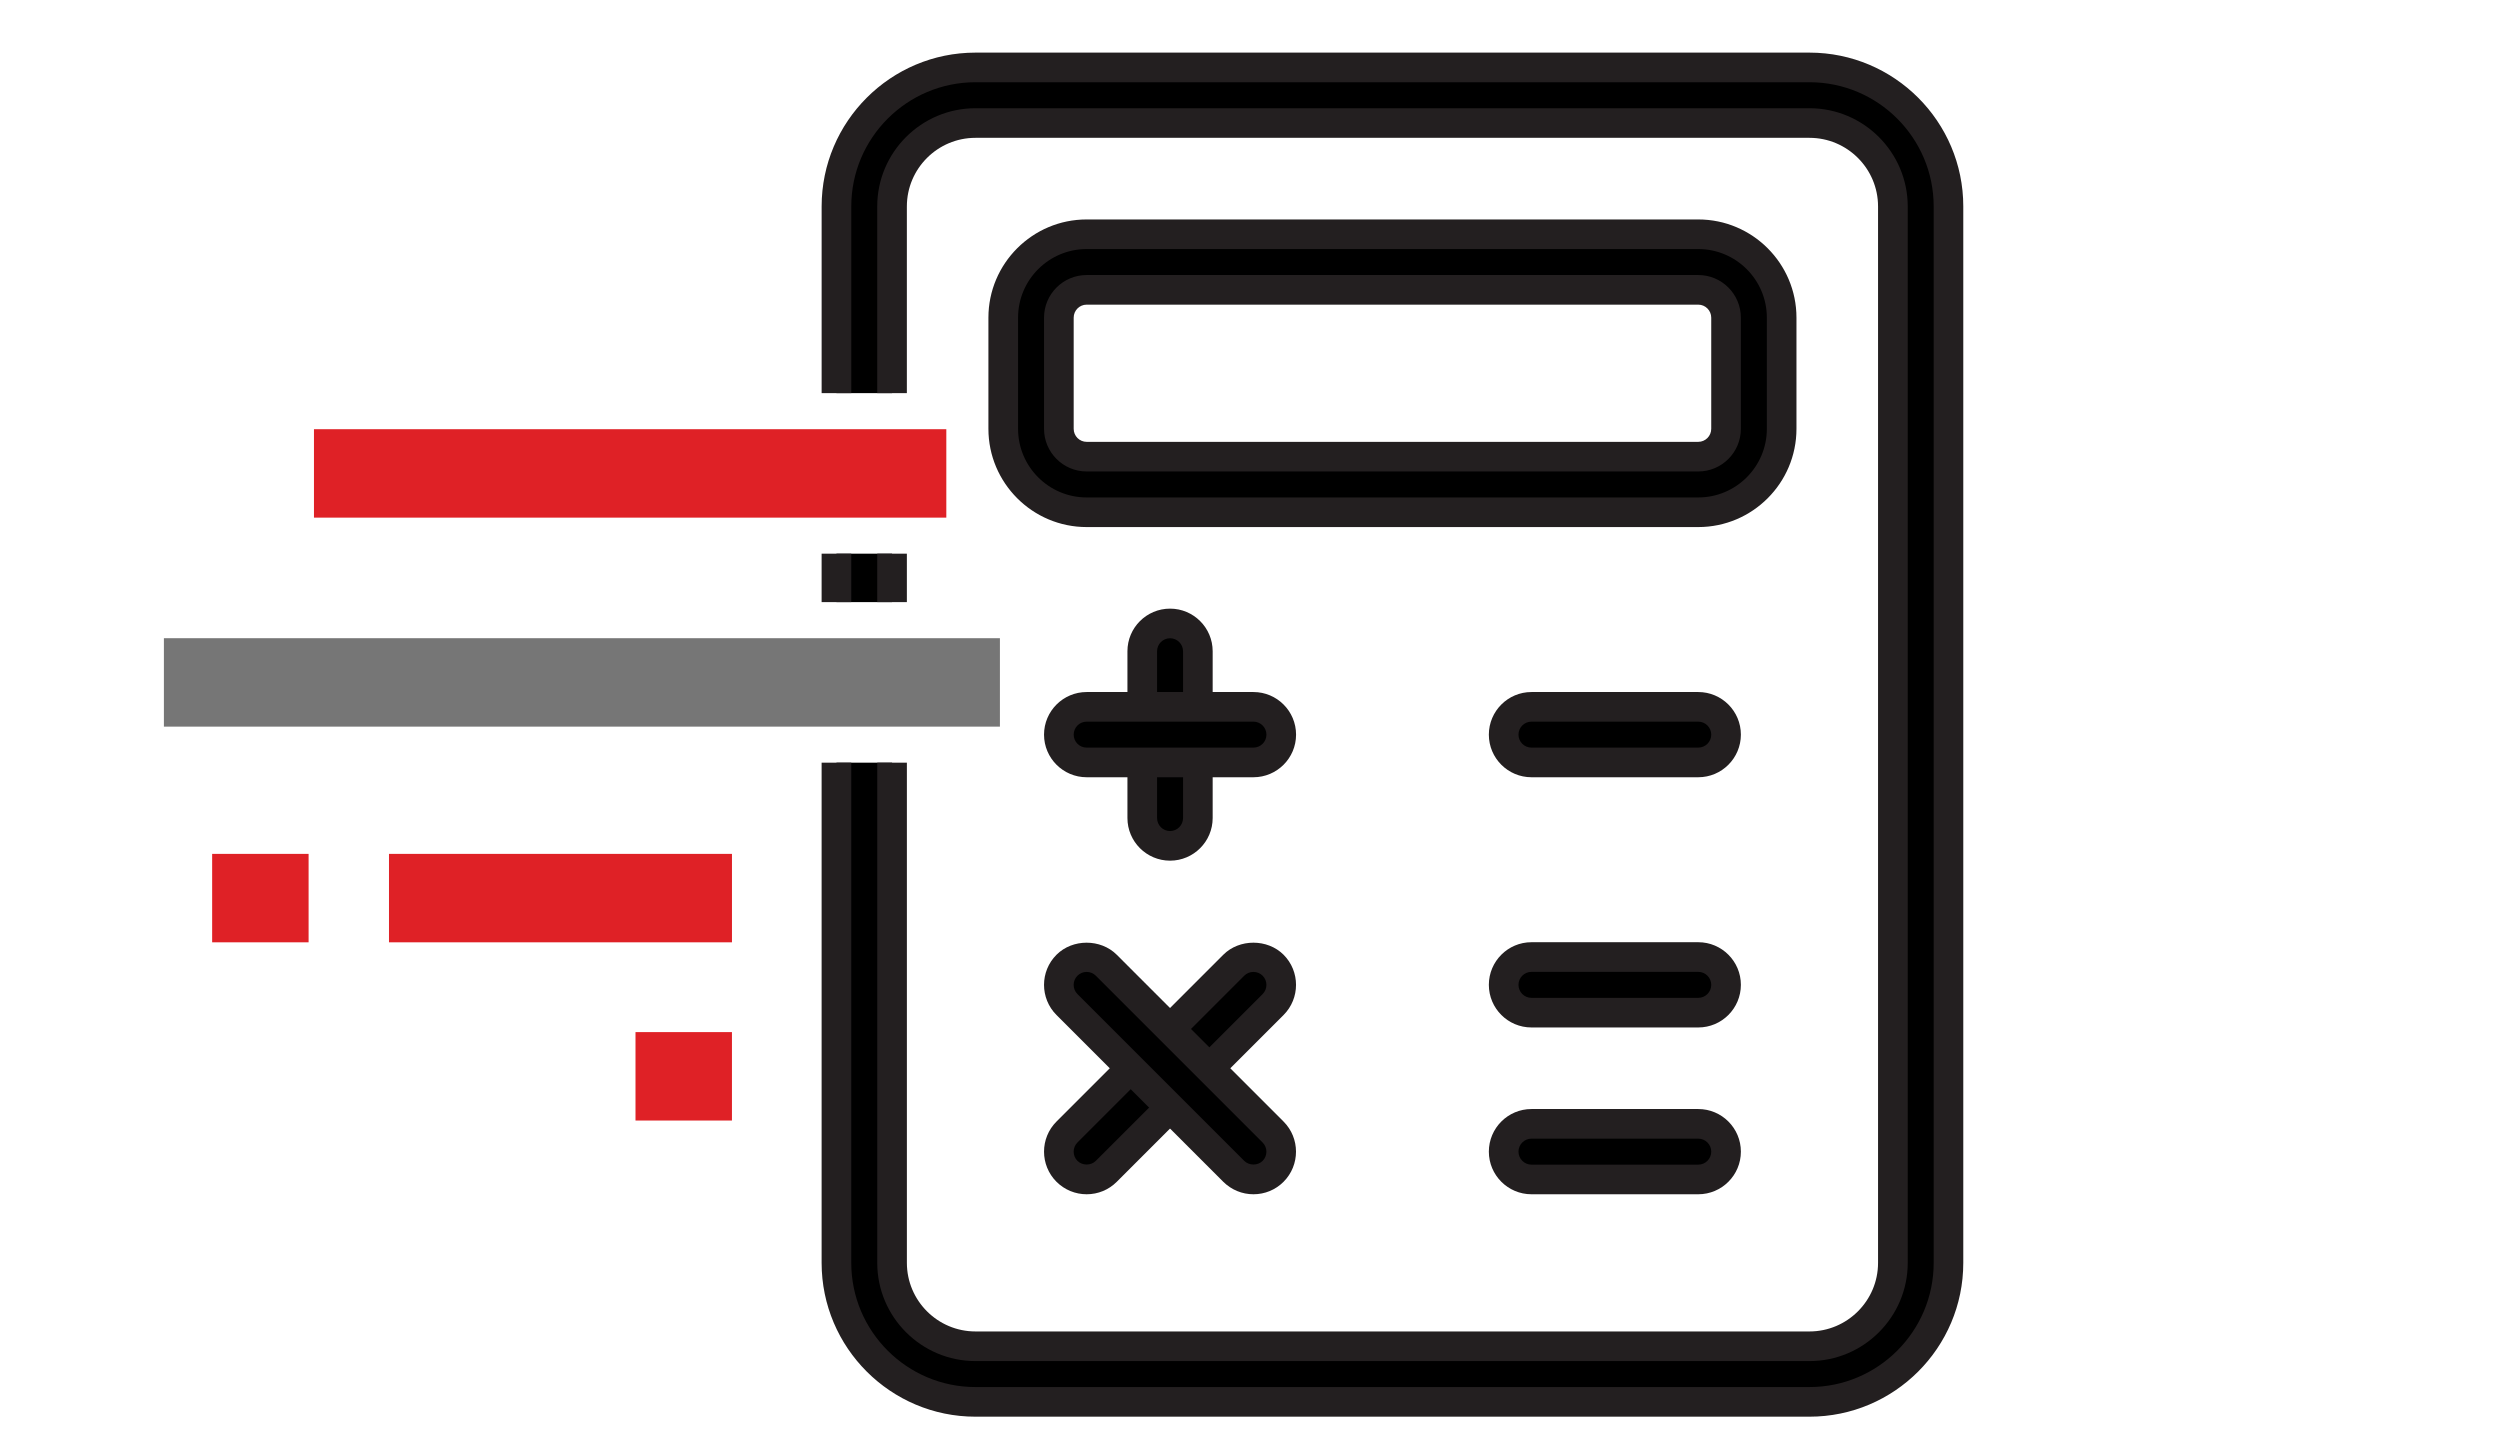 <?xml version="1.0" encoding="utf-8"?>
<!-- Generator: Adobe Illustrator 16.0.3, SVG Export Plug-In . SVG Version: 6.00 Build 0)  -->
<!DOCTYPE svg PUBLIC "-//W3C//DTD SVG 1.1//EN" "http://www.w3.org/Graphics/SVG/1.1/DTD/svg11.dtd">
<svg version="1.1" id="Warstwa_1" xmlns:x="http://ns.adobe.com/Extensibility/1.0/" xmlns:i="http://ns.adobe.com/AdobeIllustrator/10.0/" xmlns:graph="http://ns.adobe.com/Graphs/1.0/"
	 xmlns="http://www.w3.org/2000/svg" xmlns:xlink="http://www.w3.org/1999/xlink" x="0px" y="0px" width="150px" height="87px"
	 viewBox="0 0 150 87" enable-background="new 0 0 150 87" xml:space="preserve">
<g>
	<rect x="50.187" y="33.22" width="3.336" height="2.907"/>
	<path d="M108.568,4.045H58.528c-4.597,0-8.341,3.744-8.341,8.341v11.201h3.336V12.386c0-2.759,2.245-5.004,5.004-5.004h50.041
		c2.758,0,5.004,2.245,5.004,5.004v63.385c0,2.759-2.246,5.005-5.004,5.005H58.528c-2.759,0-5.004-2.246-5.004-5.005V45.761h-3.336
		v30.011c0,4.597,3.744,8.34,8.341,8.34h50.041c4.597,0,8.34-3.743,8.34-8.34V12.386C116.908,7.789,113.165,4.045,108.568,4.045z"/>
	<rect x="49.297" y="33.22" fill="#231F20" width="1.779" height="2.907"/>
	<path fill="#231F20" d="M108.568,3.157H58.528c-5.089,0-9.23,4.14-9.23,9.229v11.201h1.779V12.386c0-4.109,3.342-7.452,7.452-7.452
		h50.041c4.108,0,7.451,3.343,7.451,7.452v63.385c0,4.108-3.343,7.452-7.451,7.452H58.528c-4.109,0-7.452-3.344-7.452-7.452V45.761
		h-1.779v30.011c0,5.089,4.142,9.229,9.23,9.229h50.041c5.089,0,9.229-4.14,9.229-9.229V12.386
		C117.797,7.297,113.657,3.157,108.568,3.157z"/>
	<rect x="52.634" y="33.22" fill="#231F20" width="1.778" height="2.907"/>
	<path fill="#231F20" d="M108.568,6.494H58.528c-3.25,0-5.894,2.643-5.894,5.892v11.201h1.778V12.386
		c0-2.269,1.846-4.116,4.115-4.116h50.041c2.269,0,4.115,1.847,4.115,4.116v63.385c0,2.27-1.847,4.116-4.115,4.116H58.528
		c-2.27,0-4.115-1.847-4.115-4.116V45.761h-1.778v30.011c0,3.249,2.644,5.893,5.894,5.893h50.041c3.249,0,5.894-2.644,5.894-5.893
		V12.386C114.462,9.137,111.817,6.494,108.568,6.494z"/>
</g>
<g>
	<path d="M101.896,30.735H65.199c-2.758,0-5.004-2.246-5.004-5.005v-6.671c0-2.76,2.246-5.004,5.004-5.004h36.696
		c2.76,0,5.005,2.244,5.005,5.004v6.671C106.9,28.489,104.655,30.735,101.896,30.735z M65.199,17.391
		c-0.921,0-1.667,0.747-1.667,1.668v6.671c0,0.921,0.746,1.669,1.667,1.669h36.696c0.921,0,1.669-0.748,1.669-1.669v-6.671
		c0-0.921-0.748-1.668-1.669-1.668H65.199z"/>
	<path fill="#231F20" d="M101.896,31.624H65.199c-3.249,0-5.894-2.644-5.894-5.894v-6.671c0-3.249,2.645-5.892,5.894-5.892h36.696
		c3.249,0,5.893,2.643,5.893,5.892v6.671C107.788,28.98,105.145,31.624,101.896,31.624z M65.199,14.943
		c-2.27,0-4.115,1.847-4.115,4.116v6.671c0,2.27,1.845,4.117,4.115,4.117h36.696c2.27,0,4.116-1.847,4.116-4.117v-6.671
		c0-2.269-1.847-4.116-4.116-4.116H65.199z M101.896,28.288H65.199c-1.409,0-2.557-1.147-2.557-2.558v-6.671
		c0-1.41,1.147-2.557,2.557-2.557h36.696c1.411,0,2.557,1.146,2.557,2.557v6.671C104.452,27.141,103.307,28.288,101.896,28.288z
		 M65.199,18.279c-0.43,0-0.778,0.351-0.778,0.78v6.671c0,0.431,0.349,0.781,0.778,0.781h36.696c0.43,0,0.779-0.351,0.779-0.781
		v-6.671c0-0.429-0.35-0.78-0.779-0.78H65.199z"/>
</g>
<g>
	<path d="M70.203,50.752c-0.92,0-1.667-0.748-1.667-1.67V39.075c0-0.921,0.747-1.668,1.667-1.668c0.921,0,1.668,0.747,1.668,1.668
		v10.007C71.872,50.004,71.125,50.752,70.203,50.752z"/>
	<path fill="#231F20" d="M70.203,51.64c-1.409,0-2.557-1.147-2.557-2.558V39.075c0-1.411,1.147-2.557,2.557-2.557
		s2.557,1.146,2.557,2.557v10.007C72.76,50.492,71.612,51.64,70.203,51.64z M70.203,38.295c-0.43,0-0.779,0.351-0.779,0.78v10.007
		c0,0.431,0.349,0.781,0.779,0.781s0.78-0.351,0.78-0.781V39.075C70.983,38.646,70.633,38.295,70.203,38.295z"/>
</g>
<g>
	<path d="M75.207,45.746H65.199c-0.921,0-1.667-0.746-1.667-1.667c0-0.921,0.746-1.668,1.667-1.668h10.008
		c0.922,0,1.668,0.747,1.668,1.668C76.875,45,76.129,45.746,75.207,45.746z"/>
	<path fill="#231F20" d="M75.207,46.635H65.199c-1.409,0-2.557-1.146-2.557-2.556c0-1.41,1.147-2.557,2.557-2.557h10.008
		c1.41,0,2.557,1.146,2.557,2.557C77.764,45.488,76.617,46.635,75.207,46.635z M65.199,43.299c-0.43,0-0.778,0.35-0.778,0.78
		s0.349,0.778,0.778,0.778h10.008c0.43,0,0.779-0.349,0.779-0.778s-0.35-0.78-0.779-0.78H65.199z"/>
</g>
<g>
	<path d="M101.896,45.746H91.888c-0.92,0-1.668-0.746-1.668-1.667c0-0.921,0.748-1.668,1.668-1.668h10.008
		c0.921,0,1.669,0.747,1.669,1.668C103.564,45,102.816,45.746,101.896,45.746z"/>
	<path fill="#231F20" d="M101.896,46.635H91.888c-1.41,0-2.557-1.146-2.557-2.556c0-1.41,1.146-2.557,2.557-2.557h10.008
		c1.411,0,2.557,1.146,2.557,2.557C104.452,45.488,103.307,46.635,101.896,46.635z M91.888,43.299c-0.43,0-0.779,0.35-0.779,0.78
		s0.35,0.778,0.779,0.778h10.008c0.43,0,0.779-0.349,0.779-0.778s-0.35-0.78-0.779-0.78H91.888z"/>
</g>
<g>
	<path d="M101.896,60.76H91.888c-0.92,0-1.668-0.747-1.668-1.669c0-0.921,0.748-1.668,1.668-1.668h10.008
		c0.921,0,1.669,0.747,1.669,1.668C103.564,60.013,102.816,60.76,101.896,60.76z"/>
	<path fill="#231F20" d="M101.896,61.648H91.888c-1.41,0-2.557-1.146-2.557-2.558c0-1.41,1.146-2.557,2.557-2.557h10.008
		c1.411,0,2.557,1.146,2.557,2.557C104.452,60.502,103.307,61.648,101.896,61.648z M91.888,58.312c-0.43,0-0.779,0.351-0.779,0.779
		c0,0.43,0.35,0.78,0.779,0.78h10.008c0.43,0,0.779-0.351,0.779-0.78c0-0.429-0.35-0.779-0.779-0.779H91.888z"/>
</g>
<g>
	<path d="M101.896,70.768H91.888c-0.92,0-1.668-0.748-1.668-1.668c0-0.922,0.748-1.669,1.668-1.669h10.008
		c0.921,0,1.669,0.747,1.669,1.669C103.564,70.02,102.816,70.768,101.896,70.768z"/>
	<path fill="#231F20" d="M101.896,71.656H91.888c-1.41,0-2.557-1.146-2.557-2.557s1.146-2.557,2.557-2.557h10.008
		c1.411,0,2.557,1.146,2.557,2.557S103.307,71.656,101.896,71.656z M91.888,68.319c-0.43,0-0.779,0.351-0.779,0.78
		s0.35,0.78,0.779,0.78h10.008c0.43,0,0.779-0.351,0.779-0.78s-0.35-0.78-0.779-0.78H91.888z"/>
</g>
<g>
	<path d="M65.199,70.768c-0.427,0-0.854-0.164-1.182-0.487c-0.65-0.651-0.65-1.708,0-2.359l10.008-10.007
		c0.651-0.65,1.708-0.65,2.359,0c0.65,0.649,0.65,1.708,0,2.358L66.376,70.28C66.053,70.604,65.627,70.768,65.199,70.768
		L65.199,70.768z"/>
	<path fill="#231F20" d="M65.199,71.656c-0.679,0-1.321-0.265-1.806-0.745c-1-1-1-2.622-0.003-3.618l10.008-10.008
		c0.965-0.965,2.649-0.965,3.616-0.001c0.997,0.997,0.997,2.619,0,3.617L67.006,70.908C66.523,71.391,65.881,71.656,65.199,71.656z
		 M75.205,58.315c-0.209,0-0.405,0.081-0.552,0.228L64.647,68.549c-0.303,0.304-0.303,0.799,0,1.103
		c0.294,0.292,0.808,0.294,1.102,0l10.009-10.007c0.303-0.305,0.303-0.799,0-1.103C75.61,58.396,75.414,58.315,75.205,58.315z"/>
</g>
<g>
	<path d="M75.207,70.768c-0.427,0-0.854-0.164-1.181-0.487L64.018,60.272c-0.65-0.65-0.65-1.709,0-2.358
		c0.651-0.65,1.709-0.65,2.359,0l10.008,10.007c0.65,0.651,0.65,1.708,0,2.359C76.061,70.604,75.635,70.768,75.207,70.768z"/>
	<path fill="#231F20" d="M75.207,71.656c-0.68,0-1.32-0.265-1.807-0.745l-10.01-10.01c-0.998-0.998-0.997-2.62,0-3.616
		c0.964-0.965,2.649-0.965,3.614-0.001l10.009,10.009c0.996,0.996,0.996,2.618,0,3.615C76.531,71.391,75.889,71.656,75.207,71.656z
		 M65.197,58.315c-0.208,0-0.404,0.081-0.55,0.227c-0.304,0.304-0.304,0.798,0,1.103l10.007,10.007c0.295,0.291,0.809,0.295,1.104,0
		c0.303-0.304,0.303-0.799-0.002-1.103L65.749,58.542C65.602,58.396,65.406,58.315,65.197,58.315z"/>
</g>
<rect x="23.339" y="51.233" fill="#DF2126" width="20.579" height="5.306"/>
<rect x="12.729" y="51.233" fill="#DF2126" width="5.787" height="5.306"/>
<rect x="9.834" y="38.292" fill="#767676" width="50.161" height="5.306"/>
<rect x="38.13" y="61.926" fill="#DF2126" width="5.787" height="5.306"/>
<rect x="18.838" y="25.752" fill="#DF2126" width="37.941" height="5.306"/>
</svg>

